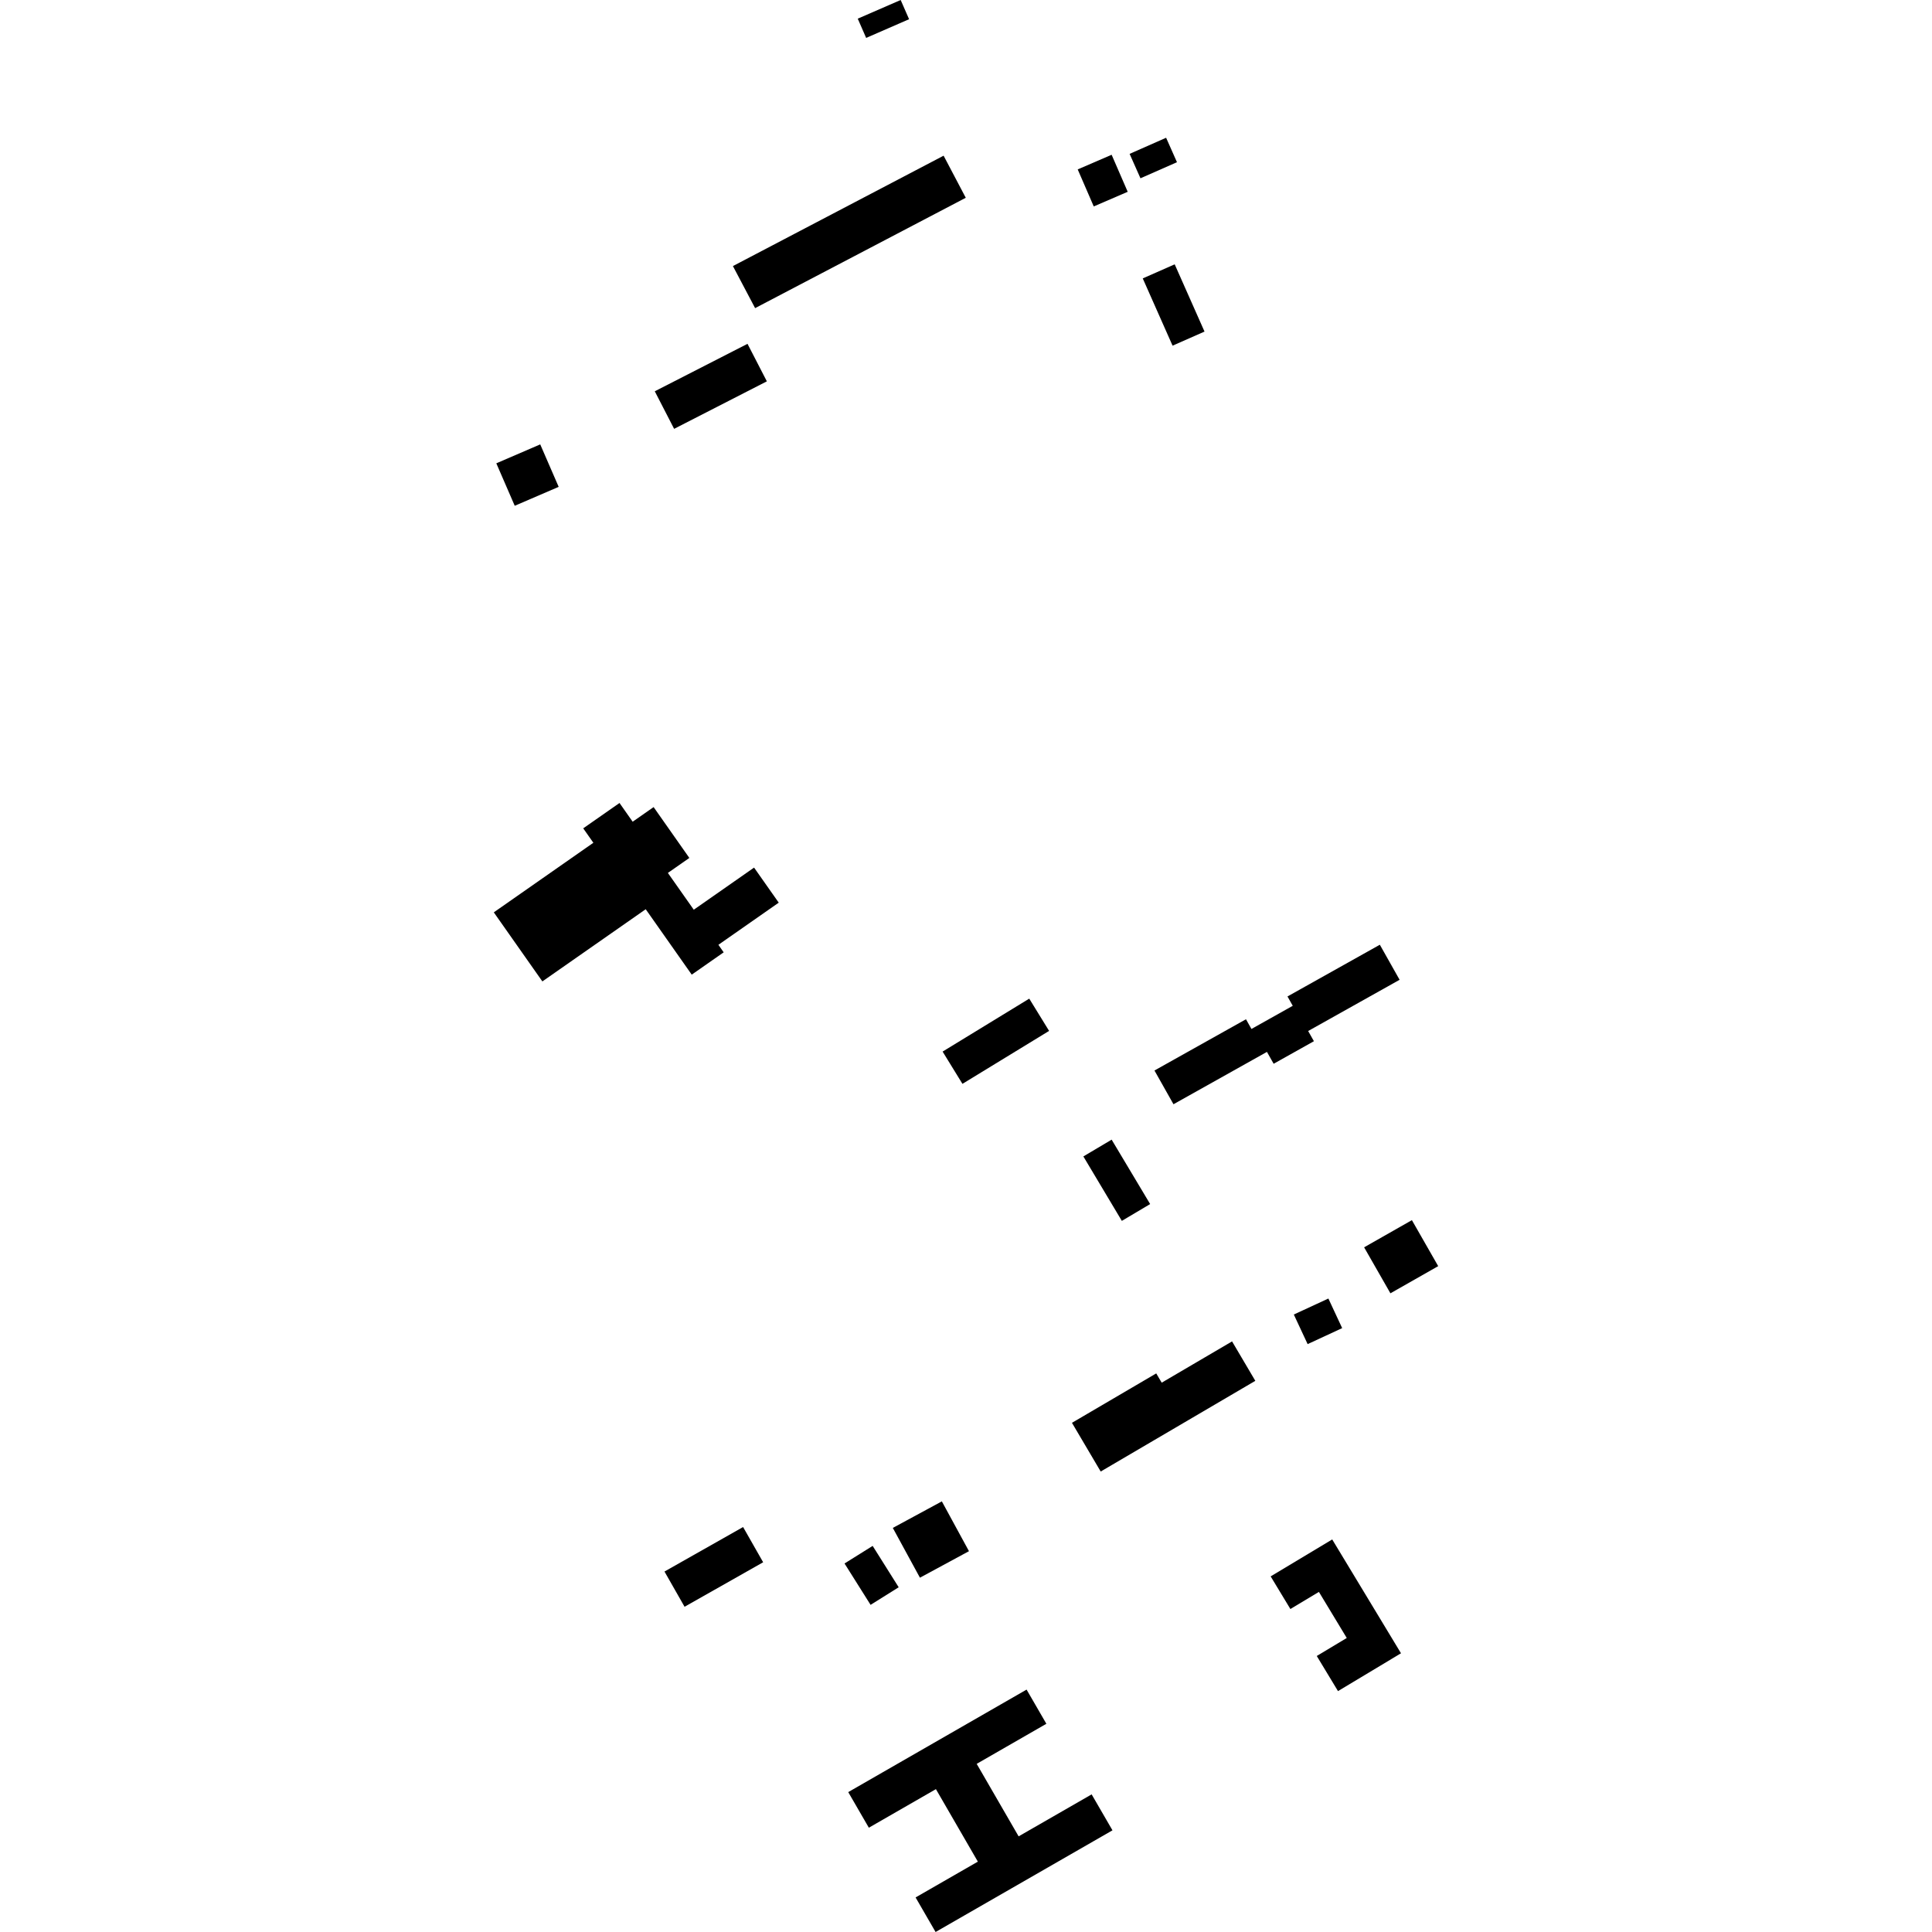 <?xml version="1.0" encoding="utf-8" standalone="no"?>
<!DOCTYPE svg PUBLIC "-//W3C//DTD SVG 1.1//EN"
  "http://www.w3.org/Graphics/SVG/1.1/DTD/svg11.dtd">
<!-- Created with matplotlib (https://matplotlib.org/) -->
<svg height="288pt" version="1.1" viewBox="0 0 288 288" width="288pt" xmlns="http://www.w3.org/2000/svg" xmlns:xlink="http://www.w3.org/1999/xlink">
 <defs>
  <style type="text/css">
*{stroke-linecap:butt;stroke-linejoin:round;}
  </style>
 </defs>
 <g id="figure_1">
  <g id="patch_1">
   <path d="M 0 288 
L 288 288 
L 288 0 
L 0 0 
z
" style="fill:none;opacity:0;"/>
  </g>
  <g id="axes_1">
   <g id="PatchCollection_1">
    <path clip-path="url(#p3a2b59fb2e)" d="M 155.981 256.961 
L 153.031 251.865 
L 126.446 267.146 
L 129.517 272.454 
L 139.515 266.704 
L 145.767 277.511 
L 136.485 282.849 
L 139.466 288 
L 165.834 272.843 
L 162.729 267.485 
L 151.845 273.742 
L 145.594 262.934 
L 155.981 256.961 
"/>
    <path clip-path="url(#p3a2b59fb2e)" d="M 112.408 129.331 
L 116.085 134.557 
L 107.091 140.841 
L 107.878 141.962 
L 103.116 145.289 
L 96.256 135.538 
L 80.85 146.298 
L 73.61 136.002 
L 88.452 125.63 
L 86.939 123.479 
L 92.349 119.7 
L 94.31 122.492 
L 97.433 120.311 
L 102.76 127.891 
L 99.56 130.126 
L 103.42 135.61 
L 112.408 129.331 
"/>
    <path clip-path="url(#p3a2b59fb2e)" d="M 102.047 239.518 
L 99.053 234.266 
L 110.772 227.633 
L 113.762 232.885 
L 102.047 239.518 
"/>
    <path clip-path="url(#p3a2b59fb2e)" d="M 187.129 205.838 
L 164.08 219.358 
L 159.795 212.097 
L 172.359 204.731 
L 173.172 206.113 
L 183.661 199.96 
L 187.129 205.838 
"/>
    <path clip-path="url(#p3a2b59fb2e)" d="M 198.59 229.481 
L 208.844 246.451 
L 199.453 252.089 
L 196.288 246.856 
L 200.759 244.171 
L 196.608 237.304 
L 192.357 239.854 
L 189.416 234.99 
L 198.59 229.481 
"/>
    <path clip-path="url(#p3a2b59fb2e)" d="M 143.966 29.482 
L 112.563 45.932 
L 109.255 39.663 
L 140.662 23.208 
L 143.966 29.482 
"/>
    <path clip-path="url(#p3a2b59fb2e)" d="M 135.515 2.863 
L 129.116 5.651 
L 127.863 2.783 
L 134.262 0 
L 135.515 2.863 
"/>
    <path clip-path="url(#p3a2b59fb2e)" d="M 161.495 172.386 
L 165.711 169.886 
L 171.451 179.488 
L 167.231 181.994 
L 161.495 172.386 
"/>
    <path clip-path="url(#p3a2b59fb2e)" d="M 114.314 56.846 
L 100.491 63.927 
L 97.607 58.329 
L 111.43 51.253 
L 114.314 56.846 
"/>
    <path clip-path="url(#p3a2b59fb2e)" d="M 156.387 153.675 
L 143.471 161.567 
L 140.513 156.758 
L 153.428 148.866 
L 156.387 153.675 
"/>
    <path clip-path="url(#p3a2b59fb2e)" d="M 160.652 25.254 
L 165.709 23.071 
L 168.105 28.59 
L 163.044 30.773 
L 160.652 25.254 
"/>
    <path clip-path="url(#p3a2b59fb2e)" d="M 175.109 39.402 
L 179.556 49.428 
L 174.792 51.528 
L 170.348 41.502 
L 175.109 39.402 
"/>
    <path clip-path="url(#p3a2b59fb2e)" d="M 205.691 140.83 
L 191.923 148.54 
L 192.709 149.933 
L 186.552 153.386 
L 185.736 151.938 
L 172.094 159.579 
L 174.929 164.608 
L 188.861 156.804 
L 189.86 158.574 
L 195.863 155.211 
L 195.005 153.692 
L 208.636 146.056 
L 205.691 140.83 
"/>
    <path clip-path="url(#p3a2b59fb2e)" d="M 130.086 230.444 
L 133.966 236.611 
L 129.777 239.233 
L 125.893 233.065 
L 130.086 230.444 
"/>
    <path clip-path="url(#p3a2b59fb2e)" d="M 140.4 223.807 
L 144.443 231.232 
L 137.133 235.185 
L 133.09 227.764 
L 140.4 223.807 
"/>
    <path clip-path="url(#p3a2b59fb2e)" d="M 192.867 195.954 
L 198.02 193.57 
L 200.075 197.981 
L 194.926 200.365 
L 192.867 195.954 
"/>
    <path clip-path="url(#p3a2b59fb2e)" d="M 214.39 188.741 
L 207.268 192.791 
L 203.347 185.935 
L 210.469 181.885 
L 214.39 188.741 
"/>
    <path clip-path="url(#p3a2b59fb2e)" d="M 175.449 24.18 
L 170.007 26.577 
L 168.389 22.937 
L 173.831 20.535 
L 175.449 24.18 
"/>
    <path clip-path="url(#p3a2b59fb2e)" d="M 73.985 69.065 
L 80.531 66.244 
L 83.281 72.575 
L 76.731 75.396 
L 73.985 69.065 
"/>
   </g>
  </g>
 </g>
 <defs>
  <clipPath id="p3a2b59fb2e">
   <rect height="288" width="140.78" x="73.61" y="0"/>
  </clipPath>
 </defs>
</svg>
